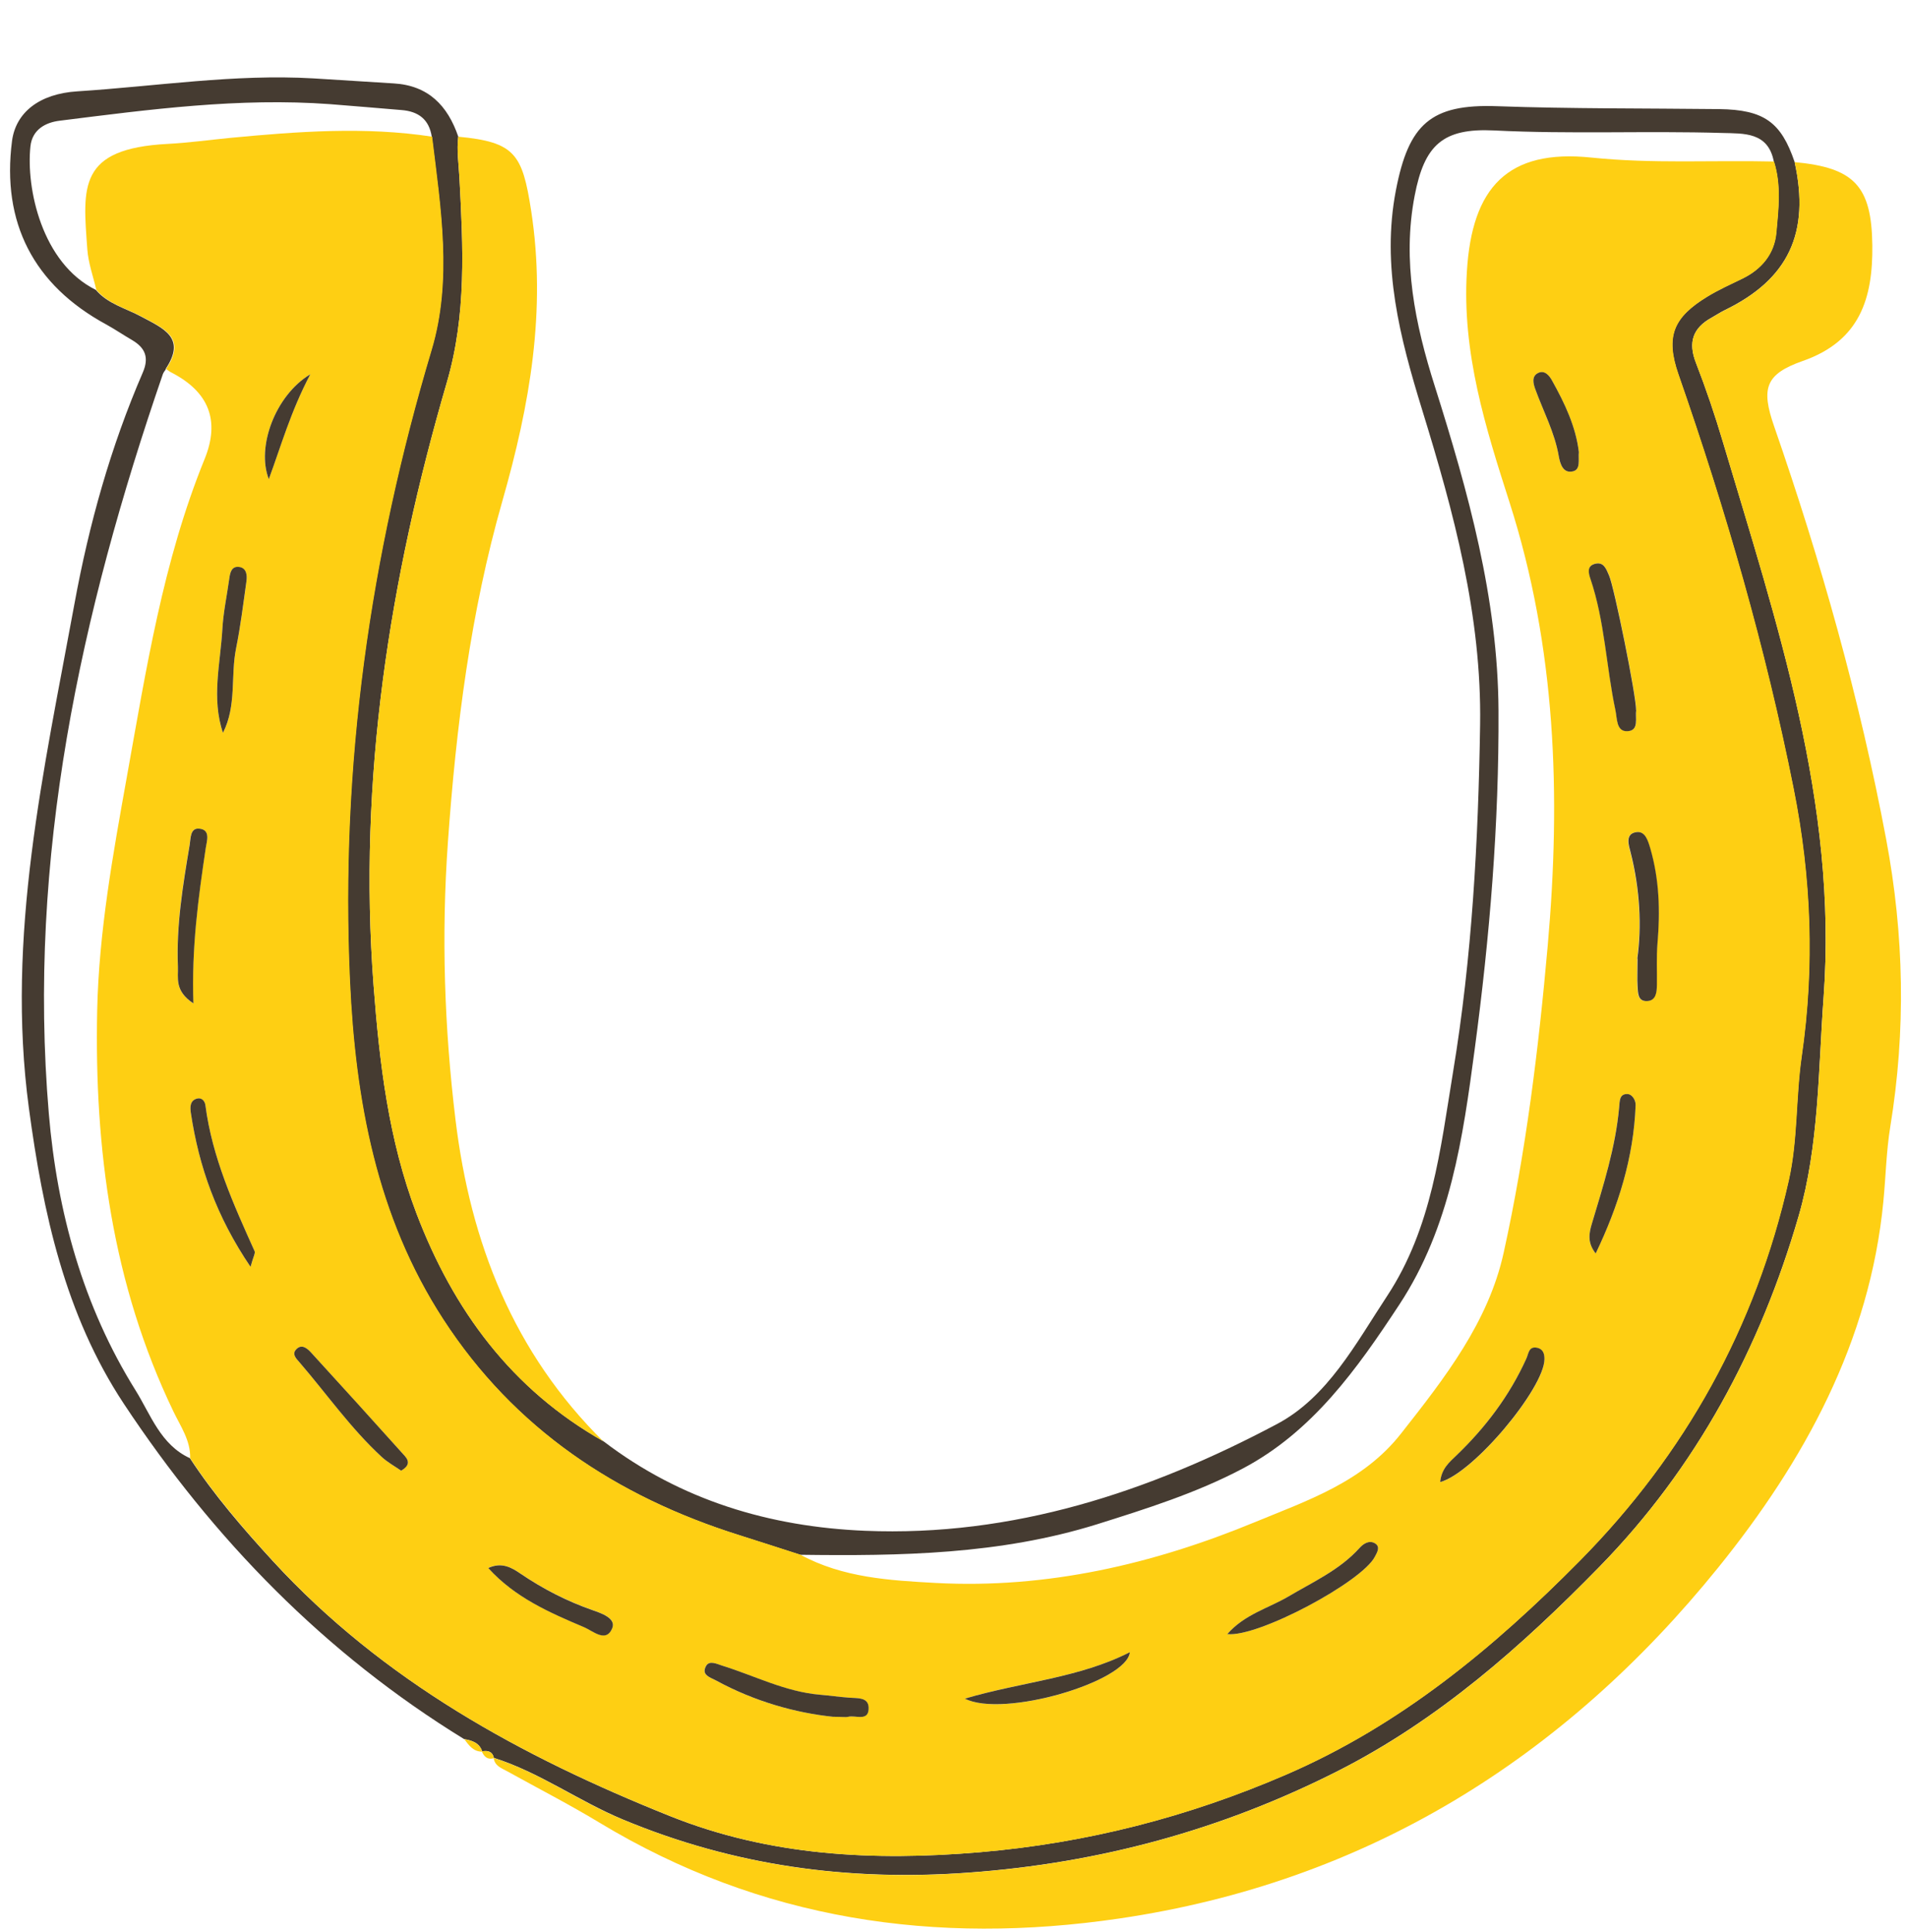 <svg width="158" height="160" viewBox="0 0 158 160" fill="none" xmlns="http://www.w3.org/2000/svg">
<path d="M38.465 144.053C26.916 136.967 17.688 127.486 10.264 116.276C5.381 108.892 3.558 100.435 2.392 91.769C0.479 77.548 3.638 63.804 6.169 50.01C7.374 43.431 9.168 37.011 11.829 30.86C12.367 29.617 12.038 28.812 10.942 28.166C10.225 27.749 9.537 27.282 8.819 26.884C2.781 23.615 0.12 18.437 0.997 11.669C1.306 9.344 3.219 7.764 6.418 7.565C12.935 7.148 19.412 6.114 25.959 6.492C28.182 6.621 30.404 6.78 32.626 6.909C35.486 7.078 37.09 8.748 37.967 11.312C37.828 12.464 38.007 13.607 38.067 14.76C38.366 20.435 38.665 26.05 37.021 31.674C32.267 47.973 29.656 64.559 30.952 81.623C31.44 88.052 32.188 94.403 34.499 100.485C37.559 108.525 42.392 115.084 50.015 119.387C56.403 124.266 63.777 126.463 71.669 126.791C83.906 127.298 95.197 123.581 105.81 117.946C110.005 115.72 112.327 111.287 114.928 107.342C118.645 101.697 119.342 95.168 120.388 88.798C121.963 79.287 122.481 69.677 122.631 60.037C122.77 51.004 120.448 42.437 117.827 33.94C115.994 27.988 114.439 22.055 115.655 15.754C116.711 10.288 118.535 8.599 124.036 8.797C130.174 9.016 136.303 8.966 142.431 9.036C146.168 9.085 147.573 10.129 148.689 13.418C149.985 19.292 148.171 23.138 142.89 25.692C142.521 25.871 142.172 26.109 141.813 26.308C140.259 27.163 139.85 28.345 140.508 30.035C141.345 32.191 142.092 34.388 142.75 36.614C147.224 51.63 152.267 66.547 151.091 82.577C150.642 88.659 150.712 94.9 149.018 100.733C145.849 111.645 140.558 121.563 132.506 129.782C126.059 136.371 119.193 142.443 110.882 146.667C101.246 151.556 91.091 154.319 80.239 155.104C70.254 155.829 60.817 154.537 51.599 150.701C47.932 149.171 44.704 146.796 40.897 145.593L40.927 145.613C40.797 145.057 40.409 144.967 39.92 145.057L39.96 145.077C39.721 144.351 39.123 144.162 38.465 144.043V144.053ZM13.752 30.571C13.662 30.71 13.543 30.84 13.493 30.989C6.657 50.845 2.252 71.088 4.046 92.246C4.734 100.366 6.876 108.187 11.241 115.173C12.487 117.171 13.304 119.665 15.735 120.778C17.738 123.839 20.14 126.612 22.601 129.295C31.709 139.213 43.209 145.504 55.536 150.433C63.787 153.732 72.387 154.16 81.176 153.414C90.015 152.659 98.415 150.503 106.537 146.995C116.004 142.91 123.737 136.5 130.872 129.285C139.621 120.43 145.451 109.906 148.191 97.782C148.948 94.433 148.769 90.895 149.267 87.476C150.343 80.043 150.054 72.668 148.6 65.344C146.268 53.667 142.969 42.258 139.053 31.009C137.957 27.858 138.634 26.278 141.465 24.559C142.381 24.002 143.368 23.555 144.335 23.088C145.949 22.303 147.005 21.031 147.165 19.272C147.344 17.314 147.583 15.326 146.965 13.379C146.497 10.924 144.474 11.063 142.72 11.014C136.412 10.825 130.114 11.123 123.796 10.805C119.541 10.596 118.017 12.007 117.21 16.201C116.163 21.637 117.239 26.835 118.884 32.012C121.644 40.748 124.105 49.563 124.155 58.835C124.205 68.236 123.428 77.608 122.182 86.91C121.206 94.234 120.169 101.618 115.944 108.048C112.436 113.384 108.749 118.592 102.93 121.653C99.123 123.66 94.997 124.962 90.882 126.254C82.85 128.758 74.589 128.888 66.298 128.778C64.614 128.242 62.93 127.695 61.246 127.158C51.041 123.948 42.591 118.333 36.702 109.27C31.161 100.743 29.417 91.094 28.969 81.215C28.162 63.436 30.633 46.045 35.735 28.991C37.469 23.207 36.492 17.225 35.775 11.332C35.556 9.89 34.669 9.225 33.264 9.115C31.291 8.956 29.328 8.777 27.355 8.628C19.821 8.072 12.377 9.066 4.933 10C3.807 10.139 2.671 10.705 2.521 12.127C2.153 15.585 3.458 21.796 7.942 24.012C8.929 25.175 10.424 25.533 11.689 26.218C13.553 27.212 15.456 27.977 13.722 30.561L13.752 30.571Z" fill="#453B31"/>
<path d="M40.897 145.604C44.694 146.806 47.923 149.191 51.6 150.712C60.817 154.548 70.264 155.84 80.239 155.114C91.091 154.329 101.246 151.566 110.882 146.677C119.193 142.463 126.059 136.381 132.506 129.792C140.558 121.564 145.849 111.655 149.018 100.744C150.712 94.91 150.653 88.669 151.091 82.587C152.267 66.557 147.225 51.64 142.75 36.624C142.093 34.408 141.345 32.202 140.508 30.045C139.85 28.346 140.259 27.173 141.814 26.318C142.172 26.119 142.521 25.881 142.89 25.702C148.161 23.148 149.985 19.312 148.689 13.429C153.642 13.886 155.067 15.416 155.127 20.316C155.177 24.678 154.12 28.236 149.367 29.896C146.248 30.989 145.899 32.172 146.995 35.322C150.872 46.502 154.081 57.861 156.273 69.509C157.768 77.449 157.917 85.37 156.612 93.34C156.283 95.367 156.243 97.444 156.044 99.491C154.928 111.139 149.457 121.047 142.362 129.832C129.596 145.633 113.214 155.889 92.765 158.901C77.519 161.147 63.04 159.04 49.676 150.97C47.195 149.469 44.614 148.148 42.073 146.736C41.575 146.458 40.987 146.289 40.897 145.594V145.604Z" fill="#FECF13"/>
<path d="M50.015 119.397C42.392 115.093 37.559 108.524 34.499 100.495C32.188 94.412 31.44 88.062 30.952 81.632C29.656 64.569 32.267 47.982 37.021 31.684C38.665 26.059 38.366 20.434 38.067 14.77C38.007 13.617 37.828 12.474 37.967 11.321C42.671 11.768 43.279 12.752 44.006 17.443C45.282 25.712 43.897 33.543 41.624 41.493C38.994 50.685 37.788 60.186 37.11 69.757C36.562 77.458 36.811 85.091 37.738 92.733C38.974 102.929 42.551 112.062 50.015 119.416V119.397Z" fill="#FECF13"/>
<path d="M38.466 144.052C39.123 144.171 39.721 144.36 39.96 145.085C39.213 145.095 38.854 144.559 38.466 144.052Z" fill="#FECF13"/>
<path d="M39.92 145.067C40.409 144.978 40.797 145.067 40.927 145.624C40.409 145.783 40.11 145.514 39.92 145.067Z" fill="#FECF13"/>
<path d="M35.805 11.331C36.522 17.224 37.499 23.197 35.765 28.991C30.663 46.054 28.192 63.446 28.999 81.215C29.447 91.093 31.191 100.743 36.732 109.27C42.621 118.333 51.071 123.948 61.276 127.158C62.96 127.685 64.644 128.231 66.328 128.778C69.836 130.686 73.742 130.905 77.558 131.113C86.726 131.6 95.526 129.563 103.946 126.085C108.331 124.276 112.935 122.756 116.093 118.721C119.701 114.139 123.318 109.508 124.584 103.754C126.427 95.396 127.474 86.899 128.231 78.343C129.337 65.851 128.919 53.637 125.072 41.622C123.079 35.411 121.126 29.229 121.534 22.501C121.953 15.495 124.933 12.335 131.838 13.05C136.901 13.577 141.943 13.259 146.985 13.378C147.603 15.326 147.364 17.314 147.185 19.272C147.025 21.031 145.969 22.303 144.354 23.088C143.388 23.555 142.401 24.002 141.484 24.559C138.654 26.278 137.977 27.858 139.073 31.008C142.989 42.248 146.298 53.667 148.619 65.344C150.084 72.668 150.363 80.052 149.287 87.476C148.789 90.894 148.968 94.442 148.211 97.781C145.48 109.906 139.641 120.43 130.892 129.285C123.757 136.5 116.024 142.91 106.557 146.994C98.435 150.502 90.035 152.659 81.196 153.414C72.407 154.159 63.807 153.732 55.556 150.433C43.219 145.503 31.719 139.223 22.621 129.295C20.16 126.611 17.768 123.839 15.755 120.778C15.795 119.307 14.958 118.144 14.36 116.892C9.308 106.388 7.813 95.198 8.052 83.699C8.192 77.18 9.358 70.77 10.504 64.38C12.108 55.466 13.503 46.492 16.951 38.025C18.246 34.844 17.32 32.449 14.171 30.839C14.021 30.77 13.902 30.651 13.762 30.561C15.506 27.977 13.593 27.212 11.729 26.218C10.464 25.542 8.969 25.175 7.982 24.012C7.723 22.899 7.315 21.786 7.235 20.653C6.856 15.475 6.448 12.305 13.902 11.918C15.626 11.828 17.34 11.589 19.064 11.421C24.644 10.894 30.224 10.466 35.815 11.321L35.805 11.331ZM135.655 79.406C135.655 80.489 135.625 81.076 135.655 81.652C135.685 82.209 135.645 82.954 136.452 82.914C137.19 82.884 137.249 82.179 137.259 81.593C137.289 80.43 137.209 79.267 137.309 78.114C137.538 75.461 137.459 72.837 136.711 70.263C136.532 69.637 136.293 68.782 135.505 68.931C134.599 69.11 134.937 70.055 135.077 70.591C135.864 73.672 136.004 76.773 135.635 79.406H135.655ZM135.565 58.835C135.585 57.642 133.732 48.539 133.323 47.654C133.074 47.128 132.875 46.492 132.127 46.7C131.48 46.889 131.619 47.456 131.779 47.923C132.974 51.461 133.084 55.197 133.851 58.815C133.991 59.49 133.911 60.594 134.838 60.554C135.854 60.514 135.466 59.421 135.575 58.825L135.565 58.835ZM101.684 135.347C104.235 135.635 112.855 131.014 113.911 128.937C114.09 128.579 114.389 128.132 113.941 127.844C113.453 127.536 112.964 127.854 112.636 128.221C110.981 130.04 108.789 131.034 106.726 132.246C105.082 133.22 103.109 133.717 101.684 135.347ZM119.322 122.765C122.102 122.02 127.942 114.994 127.962 112.599C127.962 112.132 127.842 111.754 127.374 111.645C126.646 111.486 126.656 112.122 126.457 112.549C125.062 115.6 123.089 118.224 120.677 120.549C120.089 121.116 119.422 121.652 119.322 122.775V122.765ZM69.008 142.194C69.786 142.194 70.045 142.244 70.274 142.194C70.902 142.045 72.008 142.641 71.958 141.409C71.928 140.564 71.021 140.664 70.364 140.614C69.547 140.554 68.73 140.435 67.902 140.366C65.042 140.127 62.511 138.795 59.831 137.961C59.362 137.812 58.745 137.503 58.475 138.01C58.077 138.756 58.864 138.944 59.342 139.203C62.521 140.932 65.929 141.876 68.999 142.194H69.008ZM79.94 140.694C83.149 142.333 93.373 139.292 93.612 136.848C89.397 138.994 84.654 139.292 79.94 140.694ZM16.014 83.103C15.855 78.492 16.423 74.358 17.041 70.224C17.12 69.697 17.479 68.713 16.483 68.633C15.735 68.574 15.795 69.458 15.705 69.975C15.147 73.314 14.589 76.653 14.729 80.052C14.769 80.986 14.44 82.06 16.004 83.103H16.014ZM132.207 103.824C134.07 99.938 135.356 95.883 135.515 91.53C135.535 91.093 135.206 90.626 134.818 90.616C134.15 90.616 134.19 91.232 134.15 91.719C133.841 95.029 132.845 98.179 131.898 101.329C131.649 102.154 131.49 102.909 132.207 103.824ZM20.758 104.927C20.997 104.072 21.176 103.794 21.096 103.635C19.343 99.739 17.579 95.853 17.021 91.55C16.971 91.183 16.702 90.904 16.353 90.984C15.715 91.133 15.745 91.729 15.815 92.196C16.483 96.629 17.927 100.753 20.758 104.927ZM33.234 121.811C33.872 121.444 33.941 121.046 33.543 120.599C30.962 117.727 28.361 114.865 25.76 112.013C25.431 111.655 24.963 111.267 24.514 111.794C24.176 112.182 24.554 112.539 24.823 112.847C27.075 115.451 29.069 118.303 31.61 120.659C32.078 121.096 32.656 121.414 33.234 121.811ZM18.476 60.703C19.622 58.447 19.093 56.012 19.562 53.697C19.93 51.858 20.17 50 20.419 48.141C20.488 47.654 20.429 47.058 19.811 46.969C19.163 46.889 19.064 47.436 18.994 47.953C18.804 49.334 18.506 50.705 18.426 52.087C18.266 54.959 17.499 57.841 18.476 60.713V60.703ZM40.459 129.871C42.661 132.316 45.531 133.558 48.401 134.771C49.128 135.079 50.214 136.092 50.723 134.86C51.071 134.025 49.816 133.608 49.078 133.349C46.956 132.604 44.983 131.59 43.119 130.328C42.382 129.831 41.555 129.364 40.459 129.861V129.871ZM130.812 37.438C130.563 35.341 129.636 33.413 128.6 31.535C128.37 31.118 127.972 30.631 127.424 30.899C126.896 31.167 127.025 31.744 127.195 32.211C127.862 34.059 128.809 35.808 129.148 37.786C129.247 38.402 129.497 39.247 130.334 39.038C130.981 38.879 130.752 38.064 130.812 37.438ZM22.272 39.684C23.279 36.941 24.066 34.119 25.71 30.998C22.82 32.737 21.226 37.011 22.272 39.684Z" fill="#FECF13"/>
<path d="M135.655 79.407C136.024 76.773 135.884 73.673 135.097 70.592C134.958 70.045 134.619 69.101 135.526 68.932C136.313 68.783 136.542 69.638 136.731 70.264C137.479 72.838 137.558 75.461 137.329 78.115C137.23 79.268 137.299 80.43 137.279 81.593C137.269 82.18 137.21 82.885 136.472 82.915C135.665 82.955 135.715 82.209 135.675 81.653C135.635 81.076 135.675 80.49 135.675 79.407H135.655Z" fill="#453B31"/>
<path d="M135.565 58.834C135.455 59.44 135.844 60.523 134.827 60.563C133.901 60.602 133.99 59.499 133.841 58.824C133.074 55.206 132.964 51.469 131.768 47.932C131.609 47.465 131.469 46.898 132.117 46.709C132.874 46.491 133.074 47.127 133.313 47.663C133.721 48.548 135.575 57.651 135.555 58.843L135.565 58.834Z" fill="#453B31"/>
<path d="M101.684 135.347C103.109 133.717 105.082 133.21 106.726 132.246C108.789 131.024 110.991 130.04 112.635 128.222C112.964 127.854 113.453 127.536 113.941 127.844C114.389 128.132 114.09 128.589 113.911 128.937C112.855 131.014 104.235 135.635 101.684 135.347Z" fill="#453B31"/>
<path d="M119.322 122.766C119.422 121.643 120.09 121.106 120.678 120.54C123.089 118.224 125.072 115.591 126.457 112.54C126.657 112.112 126.647 111.476 127.374 111.635C127.842 111.745 127.972 112.122 127.962 112.589C127.932 114.984 122.093 122.011 119.322 122.756V122.766Z" fill="#453B31"/>
<path d="M69.009 142.195C65.939 141.877 62.532 140.933 59.353 139.204C58.864 138.936 58.087 138.757 58.486 138.011C58.755 137.495 59.373 137.813 59.841 137.962C62.522 138.796 65.053 140.118 67.913 140.367C68.73 140.436 69.547 140.555 70.374 140.615C71.032 140.665 71.928 140.565 71.968 141.41C72.018 142.642 70.902 142.046 70.284 142.195C70.045 142.255 69.786 142.195 69.019 142.195H69.009Z" fill="#453B31"/>
<path d="M79.94 140.693C84.664 139.301 89.397 138.993 93.612 136.847C93.373 139.291 83.139 142.322 79.94 140.693Z" fill="#453B31"/>
<path d="M16.014 83.103C14.44 82.06 14.778 80.987 14.739 80.052C14.599 76.654 15.157 73.305 15.715 69.975C15.805 69.449 15.745 68.574 16.492 68.634C17.489 68.713 17.12 69.697 17.05 70.224C16.433 74.358 15.864 78.492 16.024 83.103H16.014Z" fill="#453B31"/>
<path d="M132.207 103.824C131.5 102.92 131.649 102.154 131.898 101.329C132.845 98.169 133.852 95.029 134.151 91.719C134.2 91.233 134.151 90.606 134.818 90.616C135.207 90.616 135.526 91.093 135.516 91.531C135.356 95.893 134.071 99.938 132.207 103.824Z" fill="#453B31"/>
<path d="M20.757 104.928C17.927 100.754 16.482 96.629 15.815 92.197C15.745 91.73 15.715 91.134 16.353 90.985C16.702 90.905 16.971 91.174 17.02 91.551C17.579 95.854 19.342 99.74 21.096 103.636C21.166 103.805 20.987 104.083 20.757 104.928Z" fill="#453B31"/>
<path d="M33.234 121.812C32.656 121.414 32.078 121.096 31.61 120.659C29.059 118.304 27.076 115.461 24.823 112.848C24.555 112.539 24.176 112.182 24.515 111.794C24.963 111.277 25.431 111.655 25.76 112.013C28.371 114.865 30.962 117.727 33.543 120.599C33.942 121.046 33.882 121.444 33.234 121.812Z" fill="#453B31"/>
<path d="M18.476 60.704C17.499 57.832 18.266 54.95 18.426 52.078C18.505 50.697 18.804 49.325 18.994 47.944C19.063 47.437 19.173 46.88 19.811 46.96C20.429 47.039 20.488 47.645 20.419 48.133C20.16 49.991 19.93 51.859 19.562 53.688C19.093 56.003 19.622 58.438 18.476 60.694V60.704Z" fill="#453B31"/>
<path d="M40.459 129.872C41.565 129.365 42.382 129.832 43.119 130.339C44.983 131.601 46.946 132.615 49.078 133.36C49.816 133.618 51.072 134.036 50.723 134.871C50.215 136.103 49.128 135.089 48.401 134.781C45.531 133.569 42.661 132.317 40.459 129.882V129.872Z" fill="#453B31"/>
<path d="M130.812 37.438C130.752 38.064 130.981 38.879 130.333 39.038C129.496 39.247 129.257 38.402 129.148 37.786C128.809 35.809 127.862 34.059 127.194 32.211C127.025 31.744 126.896 31.168 127.424 30.899C127.972 30.621 128.37 31.108 128.6 31.535C129.646 33.413 130.563 35.341 130.812 37.438Z" fill="#453B31"/>
<path d="M22.272 39.685C21.226 37.011 22.82 32.738 25.71 30.999C24.066 34.12 23.289 36.942 22.272 39.685Z" fill="#453B31"/>
</svg>
